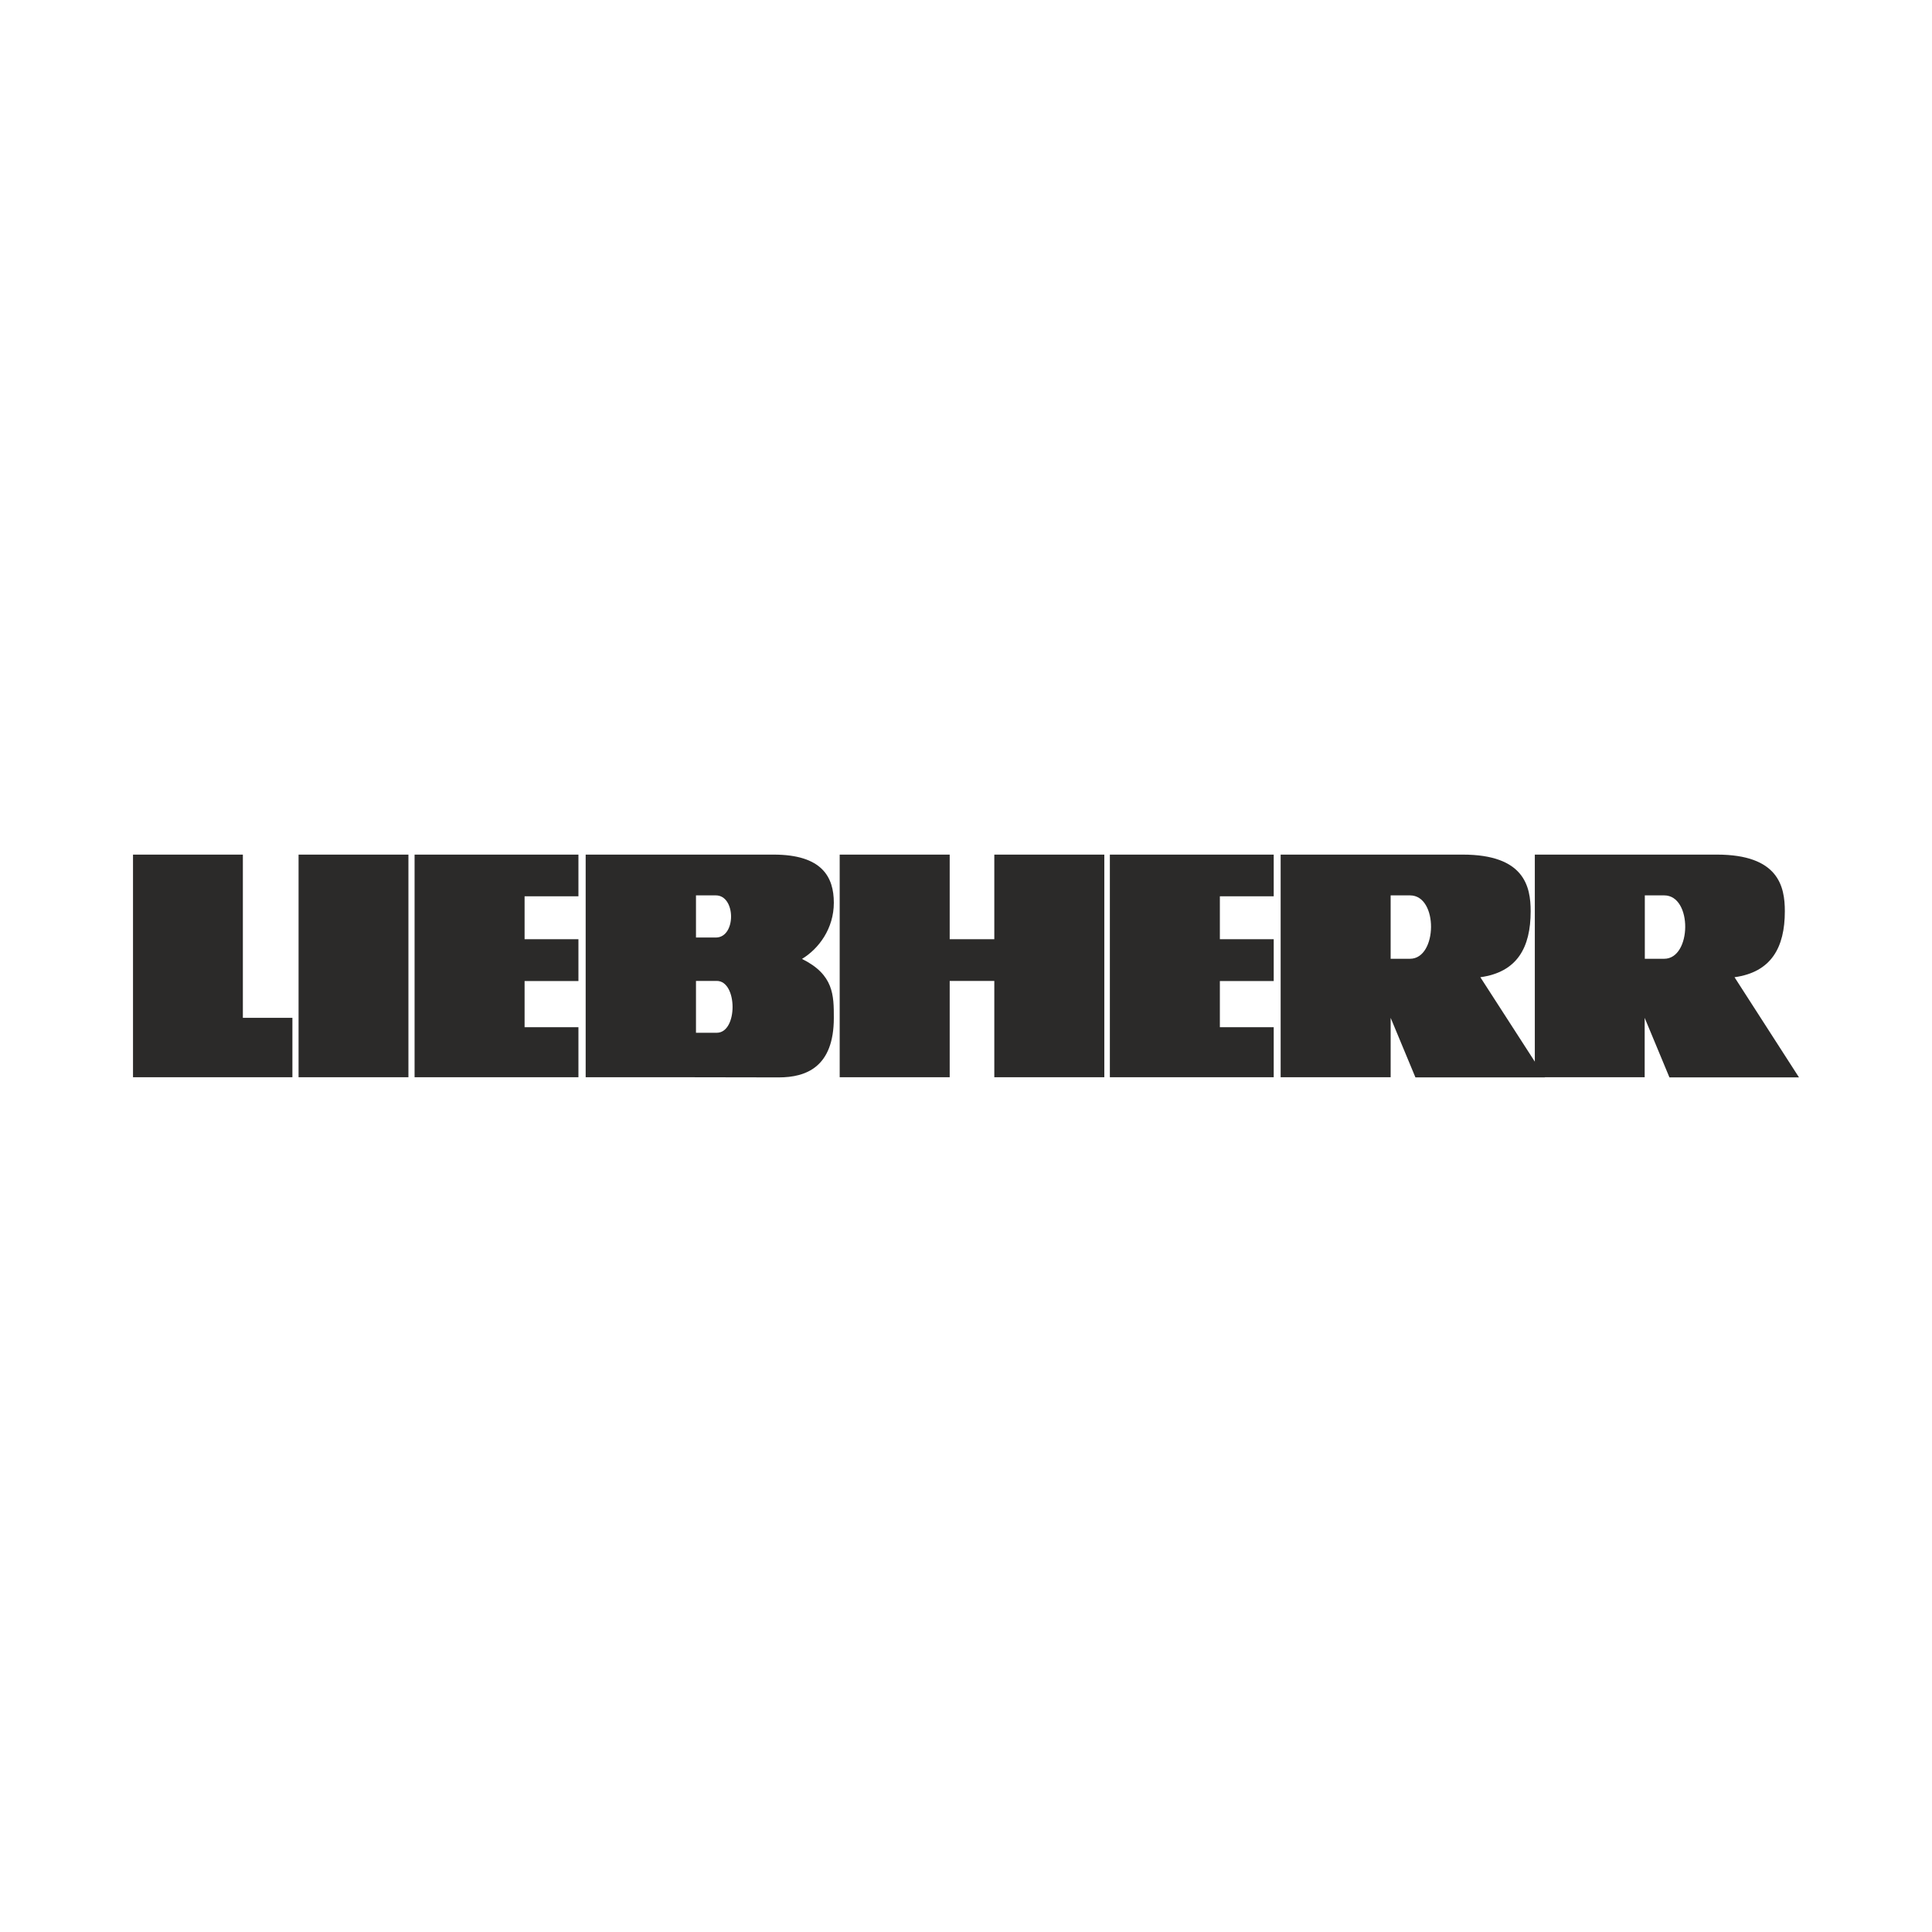 <?xml version="1.0" encoding="UTF-8"?>
<!DOCTYPE svg PUBLIC "-//W3C//DTD SVG 1.0//EN" "http://www.w3.org/TR/2001/REC-SVG-20010904/DTD/svg10.dtd">
<!-- Creator: CorelDRAW 2018 (64 Bit) -->
<svg xmlns="http://www.w3.org/2000/svg" xml:space="preserve" width="105.833mm" height="105.833mm" version="1.0" style="shape-rendering:geometricPrecision; text-rendering:geometricPrecision; image-rendering:optimizeQuality; fill-rule:evenodd; clip-rule:evenodd"
viewBox="0 0 10583.34 10583.34"
 xmlns:xlink="http://www.w3.org/1999/xlink">
 <defs>
  <style type="text/css">
   <![CDATA[
    .fil1 {fill:none}
    .fil0 {fill:#2B2A29}
   ]]>
  </style>
 </defs>
 <g id="Ebene_x0020_1">
  <g id="_2015729149008">
   <path class="fil0" d="M6079.71 4681.44l897.59 0 0 228.38 -294.97 0 0 235.17 294.97 0 0 229.22 -294.97 0 0 252.87 294.97 0 0 273.9 -897.59 0 0 -1219.54zm-3808.68 0l897.55 0 0 228.38 -294.92 0 0 235.17 294.92 0 0 229.22 -294.92 0 0 252.87 294.92 0 0 273.9 -897.55 0 0 -1219.54zm2328.7 0l602.62 0 0 463.55 244.39 0 0 -463.55 602.63 0 0 1219.54 -602.63 0 0 -527.6 -244.39 0 0 527.6 -602.62 0 0 -1219.54zm-787.21 223.36l108.73 0c110.39,0 112.1,230.92 0,230.92l-108.73 0 0 -230.92 0 0zm0 468.58l113.81 0c114.63,0 116.34,284.04 0,284.04l-113.81 0 0 -284.04 0 0zm-604.28 -691.94l1029.06 0c266.28,0 330.33,123.02 330.33,263.8 0,141.6 -82.58,252.04 -174.43,307.65 174.43,85.95 174.43,199.75 174.43,322.82 0,268.88 -150.87,326.19 -301.75,326.19l-523.36 -0.87 -534.28 0 0 -1219.59zm5801.92 223.36l106.24 0c155.9,0 150.88,347.26 0,347.26l-106.24 0 0 -347.26 0 0zm491.41 448.38l353.16 548.68 -709.7 0 -135.65 -326.19 0 325.31 -601.8 0 0 -1219.54 997.06 0c337.94,0 372.53,174.43 372.53,310.14 0,199.75 -75.02,333.75 -275.6,361.6l0 0z"/>
   <path class="fil0" d="M7617.83 4904.8l106.19 0c155.95,0 150.88,347.26 0,347.26l-106.19 0 0 -347.26 0 0zm491.41 448.38l353.99 548.68 -709.65 0 -135.7 -326.19 0 325.31 -602.63 0 0 -1219.54 997.01 0c338,0 372.58,174.43 372.58,310.14 0,199.75 -74.19,333.75 -275.6,361.6l0 0zm-6473.72 -671.74l601.8 0 0 1219.54 -601.8 0 0 -1219.54zm-906.86 0l601.75 0 0 894.23 271.36 0 0 325.31 -873.16 0 0 -1219.54 0.05 0z"/>
  </g>
 </g>
 <g id="Ebene_x0020_1_0">
  <rect class="fil1" x="-0.01" y="0.01" width="10583.34" height="10583.34"/>
 </g>
</svg>
